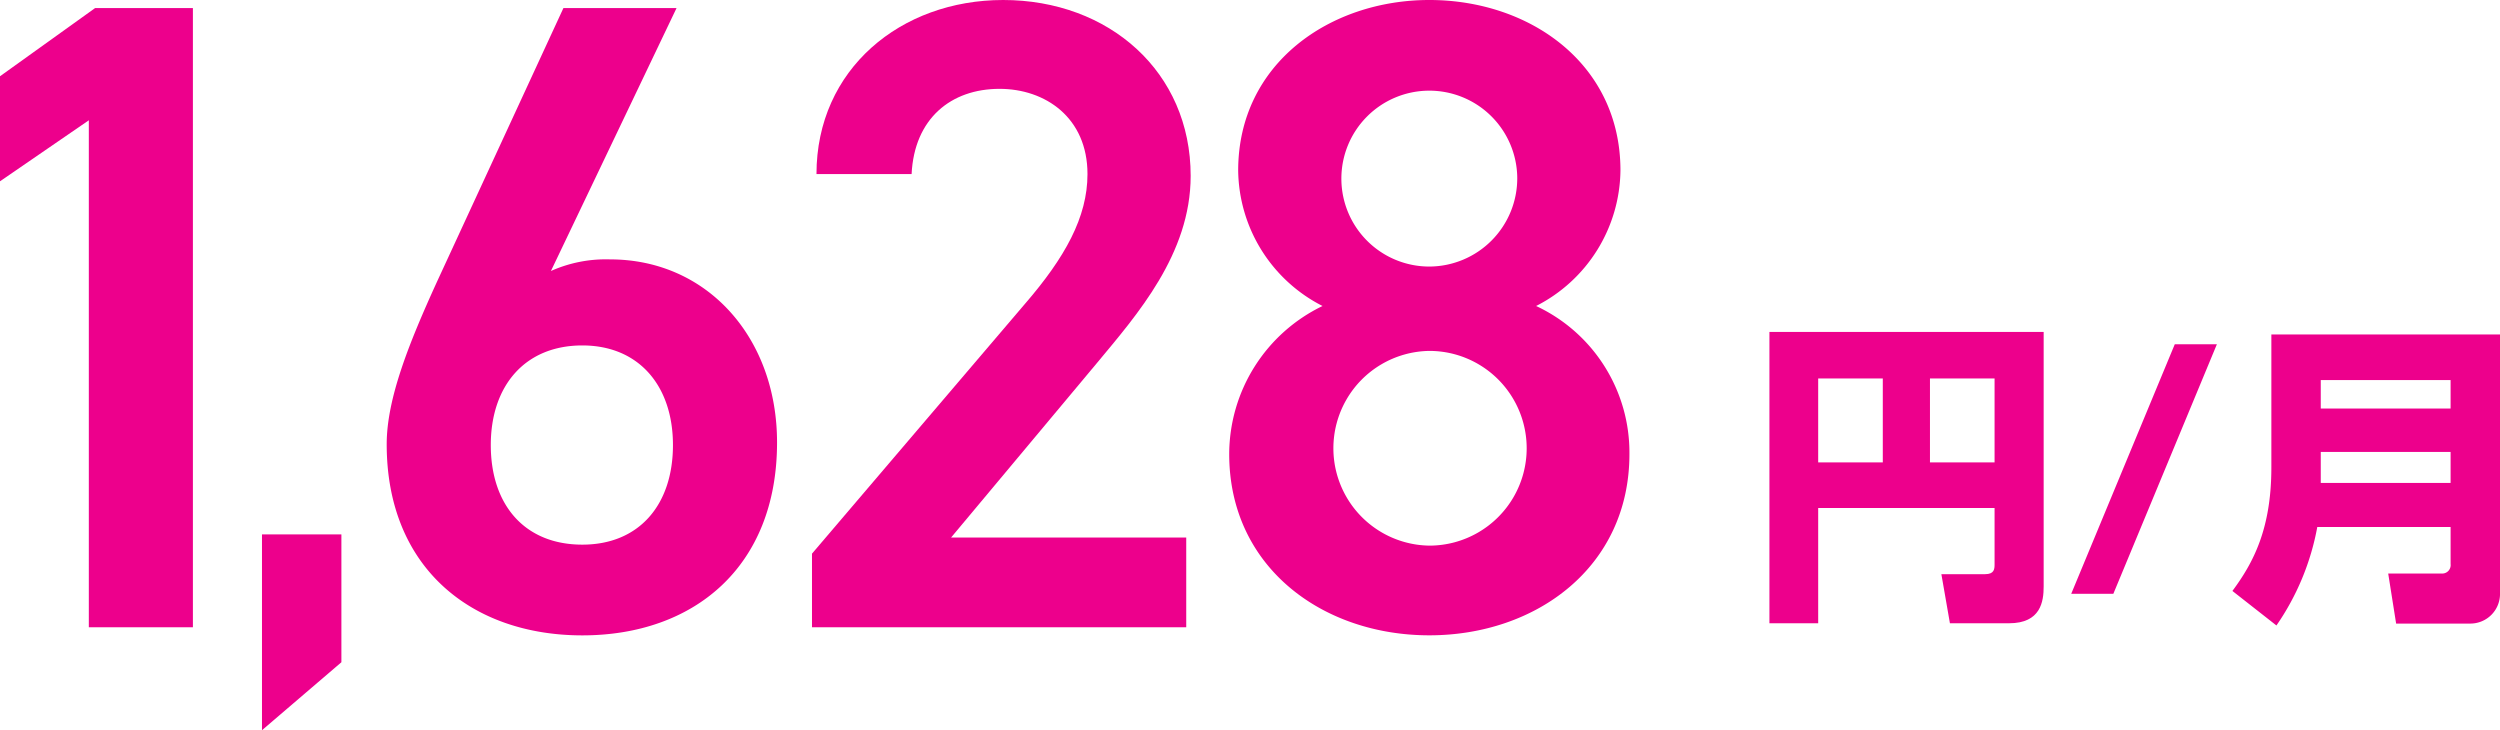 <svg xmlns="http://www.w3.org/2000/svg" width="236.829" height="69.174" viewBox="0 0 236.829 69.174"><g data-name="グループ 500697" fill="#ed008c"><g data-name="グループ 500695"><path data-name="パス 1820414" d="M18.274 59.42h-9.86V11.395l-8.416 5.781v-9.95L9.008.765h9.266z"/><path data-name="パス 1820415" d="M32.341 62.735l-7.523 6.439V50.622h7.523z"/><path data-name="パス 1820416" d="M52.189 25.673a12.734 12.734 0 015.61-1.1c9.181 0 15.812 7.4 15.812 17.341 0 11.816-7.906 18.276-18.447 18.276-10.456 0-18.531-6.375-18.531-18.106 0-4.336 2.125-9.606 4.76-15.386L53.374.765H64.09zm2.975 25.922c5.356 0 8.586-3.74 8.586-9.435 0-5.611-3.23-9.436-8.586-9.436-5.44 0-8.671 3.825-8.671 9.436 0 5.699 3.231 9.435 8.671 9.435z"/><path data-name="パス 1820417" d="M112.374 59.42H76.921v-6.971l20.147-23.631c3.825-4.421 5.951-8.246 5.951-12.326 0-5.355-4-8.076-8.331-8.076-4.59 0-8.076 2.805-8.331 8.076h-9.011C77.346 6.546 85.337 0 95.028 0c10.031 0 17.766 6.8 17.766 16.662 0 7.4-5.1 13.176-8.84 17.681L90.098 50.92h22.276z"/><path data-name="パス 1820418" d="M125.286 28.988a14.588 14.588 0 01-7.991-12.836C117.295 6.036 125.966 0 135.402 0c9.521 0 18.106 6.036 18.106 16.152a14.587 14.587 0 01-7.99 12.836 15.322 15.322 0 018.84 14.026c0 10.711-8.84 17.171-18.956 17.171s-18.957-6.46-18.957-17.171a15.61 15.61 0 018.841-14.026zm10.116 22.7a9.223 9.223 0 000-18.446 9.224 9.224 0 000 18.446zm0-26.437a8.362 8.362 0 008.33-8.415 8.331 8.331 0 10-8.33 8.415z"/></g><g data-name="グループ 500696"><path data-name="パス 1820419" d="M188.949 48.122H172.24v10.92h-4.62v-27.6h25.979v24.12c0 1.409-.27 3.48-3.27 3.48h-5.61l-.81-4.65h4.14c.87 0 .9-.48.9-.93zm-16.709-4.32h6.12v-7.95h-6.12zm10.589 0h6.12v-7.95h-6.12z"/><path data-name="パス 1820420" d="M210.009 32.613L200.2 56.252h-3.99l9.81-23.639z"/><path data-name="パス 1820421" d="M232.149 49.922H219.52a23.963 23.963 0 01-3.87 9.33l-4.17-3.27c1.98-2.67 3.69-5.88 3.69-11.7v-12.6h21.659v24.48a2.81 2.81 0 01-2.85 2.91h-6.99l-.75-4.74h5.07a.8.8 0 00.84-.9zm-12.3-11.22h12.3v-2.7h-12.3zm0 7.05h12.3v-2.94h-12.3z"/></g></g></svg>